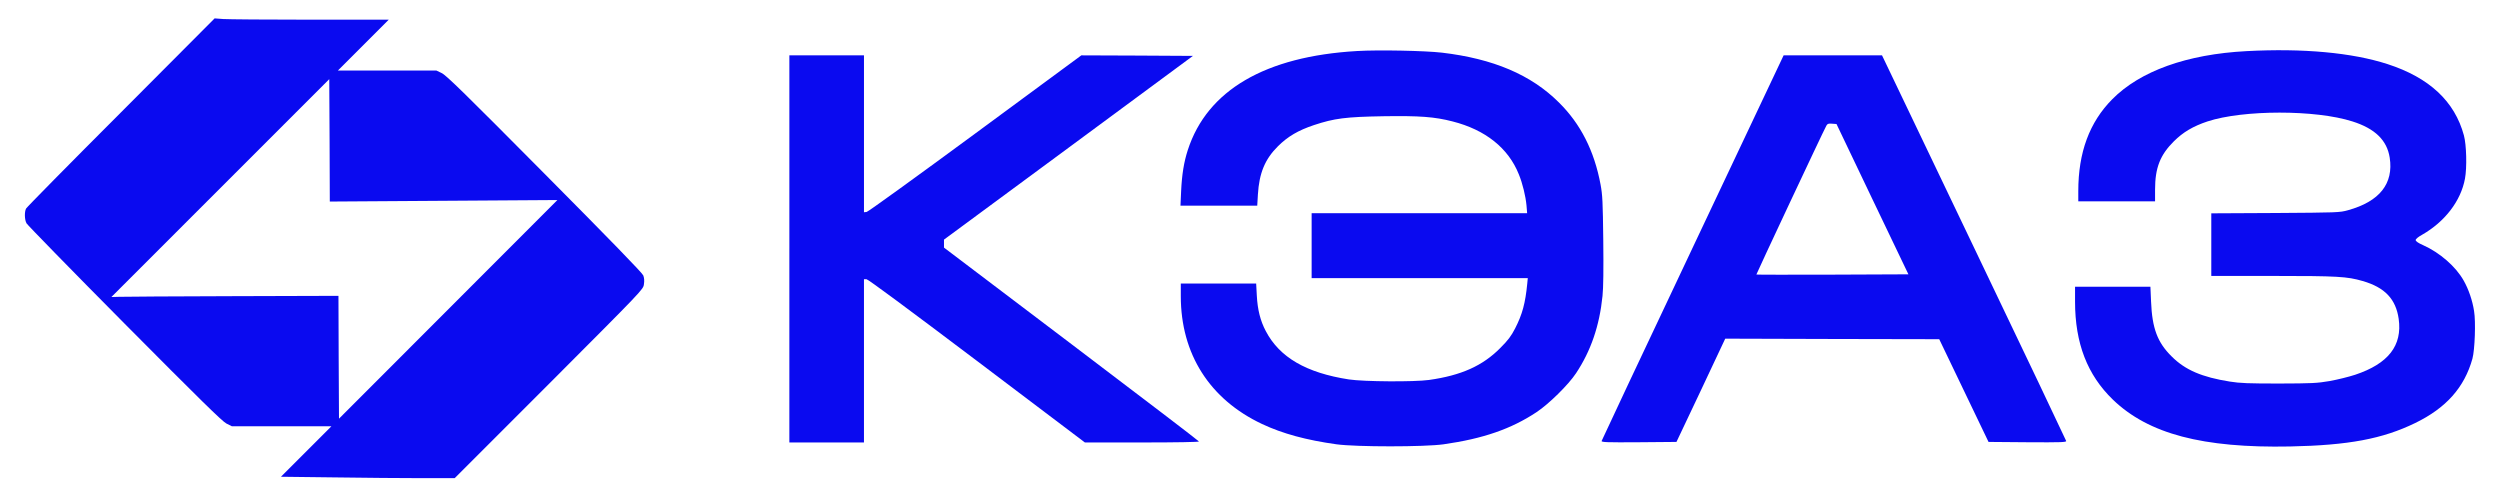 <?xml version="1.0" standalone="no"?>
<!DOCTYPE svg PUBLIC "-//W3C//DTD SVG 20010904//EN"
 "http://www.w3.org/TR/2001/REC-SVG-20010904/DTD/svg10.dtd">
<svg version="1.0" xmlns="http://www.w3.org/2000/svg"
 width="2300" height="457" viewBox="30 0 2312 457"
 preserveAspectRatio="xMidYMid meet">
<g transform="translate(0,457) scale(0.1,-0.1)"
fill="#0A0AF0" stroke="none">
<path d="M1419 3543 c-477 -477 -872 -878 -878 -890 -16 -31 -14 -103 4 -136
8 -15 416 -433 907 -928 692 -697 904 -905 942 -924 l50 -25 460 0 461 0 -233
-233 -234 -234 498 -6 c273 -4 635 -7 803 -7 l306 0 872 872 c869 871 872 873
878 921 5 32 3 59 -6 82 -9 23 -313 336 -914 941 -738 744 -909 911 -950 930
l-50 24 -455 0 -455 0 235 235 235 235 -725 0 c-399 0 -761 3 -805 6 l-80 6
-866 -869z m2984 -818 l1052 7 -1010 -1011 -1010 -1011 -3 568 -2 568 -978 -3
c-537 -2 -1010 -4 -1050 -6 l-72 -2 1007 1007 1008 1008 3 -566 2 -566 1053 7z"/>
<path d="M12850 4110 c-849 -49 -1386 -363 -1565 -915 -36 -111 -55 -227 -62
-382 l-6 -133 355 0 355 0 6 103 c12 198 65 327 186 447 91 90 186 146 332
195 190 63 294 76 644 82 333 5 471 -5 638 -48 303 -77 516 -246 613 -489 35
-85 63 -202 71 -287 l6 -73 -997 0 -996 0 0 -300 0 -300 1000 0 999 0 -5 -52
c-18 -181 -45 -282 -112 -413 -37 -72 -65 -109 -137 -181 -163 -165 -361 -254
-660 -296 -138 -19 -602 -16 -741 5 -394 61 -641 204 -768 447 -50 94 -76 197
-83 328 l-6 112 -349 0 -348 0 0 -117 c0 -534 267 -954 751 -1182 191 -90 410
-149 689 -188 184 -25 812 -25 990 0 366 52 626 142 861 298 114 76 294 253
364 359 137 206 217 438 245 715 8 73 10 247 7 515 -4 353 -7 419 -25 515 -58
312 -185 562 -386 760 -257 256 -607 404 -1081 460 -157 18 -586 27 -785 15z"/>
<path d="M21075 4109 c-551 -29 -983 -184 -1241 -445 -211 -213 -314 -492
-314 -849 l0 -95 355 0 355 0 0 108 c0 202 47 321 174 447 85 85 179 140 311
184 329 108 1000 109 1340 0 209 -66 320 -174 345 -335 37 -240 -93 -405 -385
-486 -78 -22 -96 -22 -672 -26 l-593 -3 0 -290 0 -289 568 0 c602 0 687 -5
832 -47 205 -59 307 -167 333 -350 35 -247 -96 -415 -403 -517 -58 -19 -163
-45 -235 -58 -118 -20 -161 -22 -470 -23 -279 0 -360 3 -453 18 -258 41 -413
107 -538 232 -132 130 -181 260 -191 508 l-6 137 -348 0 -349 0 0 -137 c0
-386 114 -679 350 -907 329 -317 830 -449 1640 -433 539 11 854 70 1156 217
286 139 455 329 529 595 22 81 32 341 15 441 -15 97 -50 200 -96 281 -72 129
-221 259 -376 328 -44 19 -68 36 -68 47 0 9 23 29 58 48 211 120 360 313 398
520 19 101 14 313 -10 400 -85 315 -320 534 -706 659 -327 106 -782 148 -1305
120z"/>
<path d="M7600 2280 l0 -1790 345 0 345 0 0 755 0 755 23 0 c14 0 393 -281
1021 -755 l999 -755 529 0 c316 0 528 4 526 9 -1 5 -533 411 -1180 901 l-1178
892 0 37 0 37 1151 849 1151 850 -516 3 -516 2 -980 -722 c-543 -400 -992
-724 -1005 -726 l-25 -3 0 725 0 726 -345 0 -345 0 0 -1790z"/>
<path d="M15955 2294 c-462 -976 -841 -1782 -843 -1790 -3 -12 43 -14 344 -12
l348 3 226 477 225 478 990 -3 989 -2 228 -475 228 -475 361 -3 c312 -2 360 0
357 12 -2 8 -385 814 -853 1790 l-850 1776 -455 0 -455 0 -840 -1776z m1661
446 l333 -695 -701 -3 c-386 -1 -703 -1 -705 1 -2 3 612 1312 647 1376 9 18
19 22 52 19 l42 -3 332 -695z"/>
</g>
</svg>
